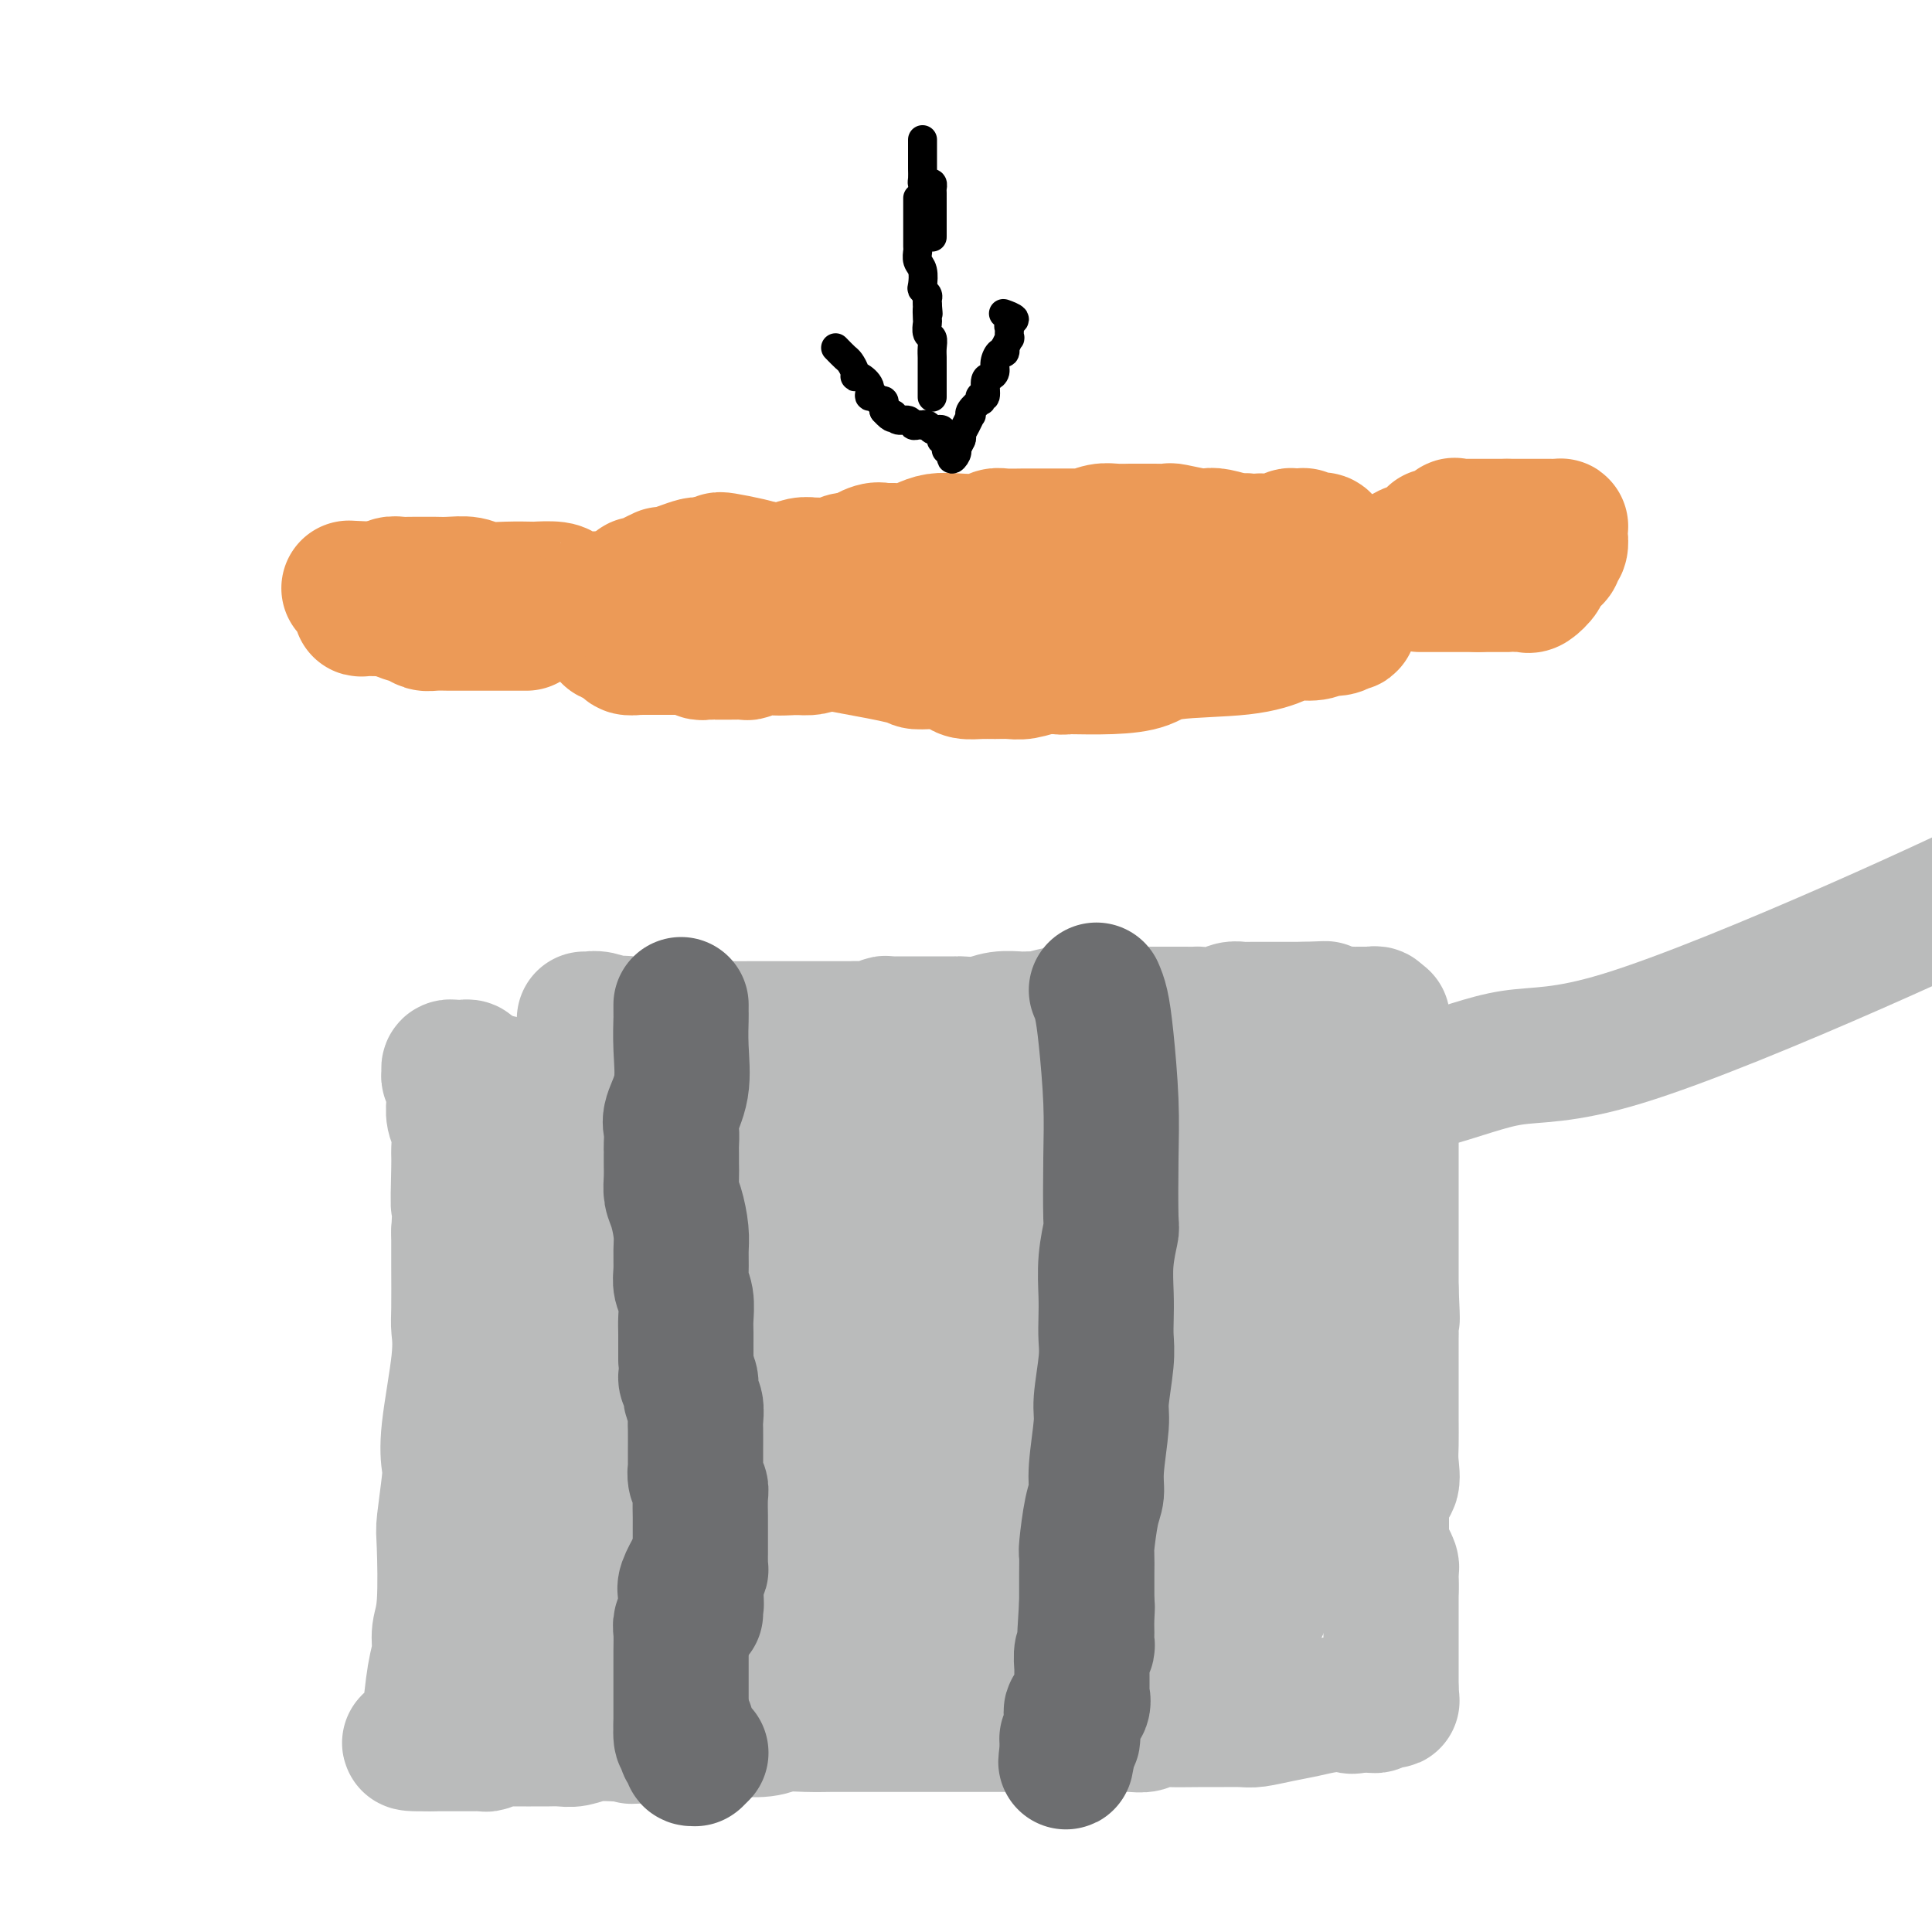 <svg viewBox='0 0 400 400' version='1.1' xmlns='http://www.w3.org/2000/svg' xmlns:xlink='http://www.w3.org/1999/xlink'><g fill='none' stroke='#BABBBB' stroke-width='28' stroke-linecap='round' stroke-linejoin='round'><path d='M121,211c0.282,0.030 0.565,0.060 1,0c0.435,-0.060 1.023,-0.208 2,0c0.977,0.208 2.345,0.774 3,1c0.655,0.226 0.599,0.113 1,0c0.401,-0.113 1.258,-0.226 2,0c0.742,0.226 1.368,0.793 2,1c0.632,0.207 1.269,0.056 2,0c0.731,-0.056 1.556,-0.015 2,0c0.444,0.015 0.505,0.004 1,0c0.495,-0.004 1.423,-0.001 2,0c0.577,0.001 0.804,0.000 2,0c1.196,-0.000 3.360,-0.000 4,0c0.640,0.000 -0.246,0.000 0,0c0.246,-0.000 1.623,-0.000 3,0'/><path d='M148,213c4.551,0.309 2.428,0.083 2,0c-0.428,-0.083 0.839,-0.022 2,0c1.161,0.022 2.215,0.006 3,0c0.785,-0.006 1.302,-0.002 2,0c0.698,0.002 1.576,0.000 2,0c0.424,-0.000 0.392,-0.000 1,0c0.608,0.000 1.855,0.000 3,0c1.145,-0.000 2.187,-0.000 3,0c0.813,0.000 1.396,-0.000 2,0c0.604,0.000 1.230,0.000 2,0c0.770,-0.000 1.686,-0.000 2,0c0.314,0.000 0.027,0.001 0,0c-0.027,-0.001 0.206,-0.004 1,0c0.794,0.004 2.149,0.015 3,0c0.851,-0.015 1.199,-0.057 2,0c0.801,0.057 2.054,0.211 3,0c0.946,-0.211 1.584,-0.789 2,-1c0.416,-0.211 0.608,-0.057 1,0c0.392,0.057 0.982,0.015 2,0c1.018,-0.015 2.462,-0.004 3,0c0.538,0.004 0.169,0.001 1,0c0.831,-0.001 2.862,0.001 4,0c1.138,-0.001 1.384,-0.004 2,0c0.616,0.004 1.601,0.015 2,0c0.399,-0.015 0.210,-0.057 1,0c0.790,0.057 2.557,0.211 4,0c1.443,-0.211 2.562,-0.789 4,-1c1.438,-0.211 3.195,-0.057 4,0c0.805,0.057 0.659,0.016 1,0c0.341,-0.016 1.171,-0.008 2,0'/><path d='M214,211c10.787,-0.249 4.756,0.130 3,0c-1.756,-0.130 0.763,-0.767 2,-1c1.237,-0.233 1.190,-0.062 2,0c0.810,0.062 2.475,0.017 4,0c1.525,-0.017 2.909,-0.004 4,0c1.091,0.004 1.890,0.001 3,0c1.110,-0.001 2.532,-0.000 4,0c1.468,0.000 2.981,0.000 4,0c1.019,-0.000 1.545,-0.000 2,0c0.455,0.000 0.838,0.000 1,0c0.162,-0.000 0.103,-0.000 0,0c-0.103,0.000 -0.250,0.001 0,0c0.250,-0.001 0.896,-0.004 2,0c1.104,0.004 2.667,0.015 3,0c0.333,-0.015 -0.563,-0.057 0,0c0.563,0.057 2.584,0.211 4,0c1.416,-0.211 2.226,-0.789 3,-1c0.774,-0.211 1.513,-0.057 2,0c0.487,0.057 0.721,0.015 1,0c0.279,-0.015 0.604,-0.004 1,0c0.396,0.004 0.865,0.001 1,0c0.135,-0.001 -0.062,-0.000 0,0c0.062,0.000 0.384,0.000 1,0c0.616,-0.000 1.527,-0.000 2,0c0.473,0.000 0.508,0.000 1,0c0.492,-0.000 1.441,-0.000 2,0c0.559,0.000 0.727,0.000 1,0c0.273,-0.000 0.650,-0.000 1,0c0.350,0.000 0.671,0.000 1,0c0.329,-0.000 0.664,-0.000 1,0'/><path d='M270,209c8.635,-0.308 2.223,-0.079 0,0c-2.223,0.079 -0.257,0.007 1,0c1.257,-0.007 1.804,0.051 2,0c0.196,-0.051 0.040,-0.210 1,0c0.960,0.210 3.036,0.788 4,1c0.964,0.212 0.818,0.057 1,0c0.182,-0.057 0.694,-0.015 1,0c0.306,0.015 0.408,0.004 1,0c0.592,-0.004 1.674,-0.001 2,0c0.326,0.001 -0.105,-0.001 0,0c0.105,0.001 0.746,0.004 1,0c0.254,-0.004 0.121,-0.015 0,0c-0.121,0.015 -0.228,0.056 0,0c0.228,-0.056 0.792,-0.207 1,0c0.208,0.207 0.059,0.774 0,1c-0.059,0.226 -0.030,0.113 0,0'/><path d='M285,211c2.337,0.200 0.679,-0.298 0,0c-0.679,0.298 -0.378,1.394 0,2c0.378,0.606 0.834,0.722 1,1c0.166,0.278 0.044,0.717 0,1c-0.044,0.283 -0.008,0.410 0,1c0.008,0.590 -0.012,1.645 0,2c0.012,0.355 0.055,0.011 0,0c-0.055,-0.011 -0.207,0.311 0,1c0.207,0.689 0.773,1.746 1,2c0.227,0.254 0.113,-0.296 0,0c-0.113,0.296 -0.227,1.436 0,2c0.227,0.564 0.793,0.550 1,1c0.207,0.450 0.056,1.364 0,2c-0.056,0.636 -0.015,0.994 0,2c0.015,1.006 0.004,2.659 0,4c-0.004,1.341 -0.001,2.370 0,3c0.001,0.630 0.000,0.860 0,2c-0.000,1.140 -0.000,3.188 0,5c0.000,1.812 0.000,3.386 0,4c-0.000,0.614 -0.000,0.266 0,1c0.000,0.734 0.000,2.548 0,4c-0.000,1.452 -0.000,2.540 0,3c0.000,0.460 0.000,0.293 0,1c-0.000,0.707 -0.000,2.290 0,3c0.000,0.710 0.000,0.547 0,1c-0.000,0.453 -0.000,1.524 0,2c0.000,0.476 0.000,0.359 0,1c-0.000,0.641 -0.000,2.040 0,3c0.000,0.960 0.000,1.480 0,2'/><path d='M288,267c0.464,9.627 0.124,5.694 0,5c-0.124,-0.694 -0.033,1.850 0,3c0.033,1.150 0.009,0.908 0,2c-0.009,1.092 -0.002,3.520 0,5c0.002,1.480 0.000,2.012 0,3c-0.000,0.988 0.002,2.433 0,4c-0.002,1.567 -0.008,3.255 0,5c0.008,1.745 0.030,3.546 0,5c-0.030,1.454 -0.113,2.561 0,4c0.113,1.439 0.423,3.210 0,4c-0.423,0.790 -1.577,0.598 -2,1c-0.423,0.402 -0.113,1.398 0,2c0.113,0.602 0.030,0.810 0,1c-0.030,0.190 -0.008,0.361 0,1c0.008,0.639 0.002,1.747 0,2c-0.002,0.253 -0.001,-0.350 0,0c0.001,0.350 0.000,1.652 0,2c-0.000,0.348 -0.001,-0.258 0,0c0.001,0.258 0.004,1.380 0,2c-0.004,0.620 -0.016,0.739 0,1c0.016,0.261 0.061,0.665 0,1c-0.061,0.335 -0.226,0.602 0,1c0.226,0.398 0.845,0.928 1,1c0.155,0.072 -0.155,-0.312 0,0c0.155,0.312 0.774,1.322 1,2c0.226,0.678 0.061,1.024 0,1c-0.061,-0.024 -0.016,-0.419 0,0c0.016,0.419 0.004,1.651 0,2c-0.004,0.349 -0.001,-0.186 0,0c0.001,0.186 0.001,1.093 0,2'/><path d='M288,329c0.000,9.545 0.000,2.408 0,0c0.000,-2.408 0.000,-0.086 0,1c0.000,1.086 0.000,0.936 0,1c0.000,0.064 0.000,0.342 0,1c0.000,0.658 0.000,1.696 0,2c0.000,0.304 0.000,-0.125 0,0c0.000,0.125 0.000,0.803 0,1c-0.000,0.197 -0.000,-0.086 0,0c0.000,0.086 0.000,0.543 0,1c0.000,0.457 -0.000,0.915 0,1c0.000,0.085 0.000,-0.202 0,0c0.000,0.202 0.000,0.894 0,1c0.000,0.106 -0.000,-0.375 0,0c0.000,0.375 0.000,1.607 0,2c0.000,0.393 0.000,-0.053 0,0c0.000,0.053 0.000,0.605 0,1c0.000,0.395 0.000,0.632 0,1c0.000,0.368 0.000,0.867 0,1c0.000,0.133 0.000,-0.100 0,0c0.000,0.100 0.000,0.534 0,1c0.000,0.466 0.000,0.965 0,1c0.000,0.035 0.000,-0.394 0,0c0.000,0.394 0.000,1.611 0,2c0.000,0.389 0.000,-0.050 0,0c0.000,0.050 0.000,0.590 0,1c0.000,0.410 0.000,0.688 0,1c0.000,0.312 0.000,0.656 0,1'/><path d='M288,350c-0.000,3.189 -0.001,0.662 0,0c0.001,-0.662 0.002,0.541 0,1c-0.002,0.459 -0.007,0.175 0,0c0.007,-0.175 0.027,-0.239 0,0c-0.027,0.239 -0.102,0.782 0,1c0.102,0.218 0.382,0.111 0,0c-0.382,-0.111 -1.427,-0.226 -2,0c-0.573,0.226 -0.674,0.793 -1,1c-0.326,0.207 -0.877,0.056 -1,0c-0.123,-0.056 0.184,-0.015 0,0c-0.184,0.015 -0.857,0.004 -1,0c-0.143,-0.004 0.245,-0.001 0,0c-0.245,0.001 -1.122,0.001 -2,0'/><path d='M281,353c-1.358,0.477 -1.253,0.170 -2,0c-0.747,-0.170 -2.347,-0.203 -4,0c-1.653,0.203 -3.359,0.643 -5,1c-1.641,0.357 -3.216,0.631 -5,1c-1.784,0.369 -3.776,0.831 -5,1c-1.224,0.169 -1.679,0.044 -3,0c-1.321,-0.044 -3.508,-0.008 -5,0c-1.492,0.008 -2.288,-0.012 -4,0c-1.712,0.012 -4.341,0.056 -6,0c-1.659,-0.056 -2.349,-0.211 -3,0c-0.651,0.211 -1.263,0.789 -2,1c-0.737,0.211 -1.597,0.057 -3,0c-1.403,-0.057 -3.347,-0.015 -5,0c-1.653,0.015 -3.015,0.004 -4,0c-0.985,-0.004 -1.595,-0.001 -4,0c-2.405,0.001 -6.606,0.000 -9,0c-2.394,-0.000 -2.981,-0.000 -4,0c-1.019,0.000 -2.468,0.000 -5,0c-2.532,-0.000 -6.145,0.000 -9,0c-2.855,-0.000 -4.951,-0.000 -6,0c-1.049,0.000 -1.052,0.000 -3,0c-1.948,-0.000 -5.841,-0.001 -8,0c-2.159,0.001 -2.584,0.004 -3,0c-0.416,-0.004 -0.821,-0.015 -2,0c-1.179,0.015 -3.130,0.057 -5,0c-1.870,-0.057 -3.658,-0.212 -5,0c-1.342,0.212 -2.238,0.792 -4,1c-1.762,0.208 -4.390,0.046 -6,0c-1.610,-0.046 -2.203,0.026 -3,0c-0.797,-0.026 -1.799,-0.150 -3,0c-1.201,0.150 -2.600,0.575 -4,1'/><path d='M142,359c-21.638,0.928 -6.232,0.249 -1,0c5.232,-0.249 0.290,-0.068 -3,0c-3.290,0.068 -4.929,0.022 -6,0c-1.071,-0.022 -1.574,-0.020 -2,0c-0.426,0.020 -0.774,0.058 -2,0c-1.226,-0.058 -3.331,-0.212 -5,0c-1.669,0.212 -2.903,0.789 -4,1c-1.097,0.211 -2.056,0.057 -3,0c-0.944,-0.057 -1.873,-0.015 -3,0c-1.127,0.015 -2.451,0.003 -3,0c-0.549,-0.003 -0.322,0.003 -1,0c-0.678,-0.003 -2.262,-0.015 -3,0c-0.738,0.015 -0.631,0.057 -1,0c-0.369,-0.057 -1.213,-0.211 -2,0c-0.787,0.211 -1.517,0.789 -2,1c-0.483,0.211 -0.720,0.057 -1,0c-0.280,-0.057 -0.603,-0.015 -1,0c-0.397,0.015 -0.869,0.004 -1,0c-0.131,-0.004 0.080,-0.001 0,0c-0.080,0.001 -0.450,0.000 -1,0c-0.550,-0.000 -1.278,-0.000 -2,0c-0.722,0.000 -1.436,0.000 -2,0c-0.564,-0.000 -0.976,-0.000 -1,0c-0.024,0.000 0.340,0.000 0,0c-0.340,-0.000 -1.383,-0.000 -2,0c-0.617,0.000 -0.809,0.000 -1,0'/><path d='M89,361c-8.198,0.127 -2.194,-0.556 0,-1c2.194,-0.444 0.578,-0.649 0,-1c-0.578,-0.351 -0.117,-0.849 0,-1c0.117,-0.151 -0.108,0.043 0,-2c0.108,-2.043 0.551,-6.323 1,-9c0.449,-2.677 0.904,-3.751 1,-5c0.096,-1.249 -0.167,-2.673 0,-4c0.167,-1.327 0.763,-2.555 1,-6c0.237,-3.445 0.114,-9.105 0,-12c-0.114,-2.895 -0.219,-3.025 0,-5c0.219,-1.975 0.763,-5.796 1,-8c0.237,-2.204 0.169,-2.790 0,-4c-0.169,-1.210 -0.438,-3.042 0,-7c0.438,-3.958 1.581,-10.041 2,-14c0.419,-3.959 0.112,-5.793 0,-7c-0.112,-1.207 -0.030,-1.786 0,-4c0.030,-2.214 0.009,-6.061 0,-9c-0.009,-2.939 -0.004,-4.969 0,-7'/><path d='M95,255c0.927,-17.383 0.245,-7.840 0,-6c-0.245,1.840 -0.051,-4.025 0,-7c0.051,-2.975 -0.039,-3.062 0,-4c0.039,-0.938 0.208,-2.727 0,-4c-0.208,-1.273 -0.792,-2.029 -1,-3c-0.208,-0.971 -0.042,-2.158 0,-3c0.042,-0.842 -0.042,-1.340 0,-2c0.042,-0.660 0.210,-1.483 0,-2c-0.210,-0.517 -0.799,-0.727 -1,-1c-0.201,-0.273 -0.012,-0.609 0,-1c0.012,-0.391 -0.151,-0.838 0,-1c0.151,-0.162 0.615,-0.041 1,0c0.385,0.041 0.691,0.001 1,0c0.309,-0.001 0.621,0.038 1,0c0.379,-0.038 0.825,-0.151 1,0c0.175,0.151 0.078,0.566 0,1c-0.078,0.434 -0.136,0.886 0,1c0.136,0.114 0.468,-0.110 1,0c0.532,0.110 1.266,0.555 2,1'/><path d='M100,224c1.650,0.405 2.275,-0.084 3,0c0.725,0.084 1.551,0.740 3,1c1.449,0.260 3.523,0.122 4,0c0.477,-0.122 -0.642,-0.229 0,0c0.642,0.229 3.047,0.792 4,1c0.953,0.208 0.456,0.059 1,0c0.544,-0.059 2.129,-0.030 4,0c1.871,0.030 4.029,0.061 5,0c0.971,-0.061 0.755,-0.212 2,0c1.245,0.212 3.949,0.789 5,1c1.051,0.211 0.448,0.057 1,0c0.552,-0.057 2.260,-0.015 4,0c1.740,0.015 3.510,0.004 5,0c1.490,-0.004 2.698,-0.001 4,0c1.302,0.001 2.699,0.000 5,0c2.301,-0.000 5.505,0.000 7,0c1.495,-0.000 1.280,-0.001 2,0c0.720,0.001 2.373,0.003 4,0c1.627,-0.003 3.227,-0.011 5,0c1.773,0.011 3.719,0.041 6,0c2.281,-0.041 4.897,-0.154 7,0c2.103,0.154 3.693,0.576 6,1c2.307,0.424 5.330,0.849 8,1c2.670,0.151 4.985,0.026 8,0c3.015,-0.026 6.729,0.045 9,0c2.271,-0.045 3.100,-0.208 5,0c1.900,0.208 4.871,0.785 7,1c2.129,0.215 3.416,0.068 5,0c1.584,-0.068 3.465,-0.057 5,0c1.535,0.057 2.724,0.159 4,0c1.276,-0.159 2.638,-0.580 4,-1'/><path d='M242,229c22.488,0.547 7.709,-0.586 3,-1c-4.709,-0.414 0.654,-0.111 3,0c2.346,0.111 1.676,0.029 3,0c1.324,-0.029 4.642,-0.003 6,0c1.358,0.003 0.756,-0.015 1,0c0.244,0.015 1.333,0.064 2,0c0.667,-0.064 0.914,-0.240 1,0c0.086,0.240 0.013,0.895 0,1c-0.013,0.105 0.033,-0.340 0,0c-0.033,0.340 -0.145,1.464 0,2c0.145,0.536 0.546,0.482 1,1c0.454,0.518 0.959,1.607 1,2c0.041,0.393 -0.382,0.091 0,1c0.382,0.909 1.570,3.030 2,4c0.430,0.970 0.101,0.788 0,2c-0.101,1.212 0.026,3.818 0,5c-0.026,1.182 -0.204,0.940 0,2c0.204,1.060 0.791,3.421 1,5c0.209,1.579 0.042,2.375 0,4c-0.042,1.625 0.042,4.080 0,6c-0.042,1.920 -0.210,3.304 0,5c0.210,1.696 0.799,3.704 1,6c0.201,2.296 0.016,4.879 0,7c-0.016,2.121 0.137,3.781 0,5c-0.137,1.219 -0.564,1.998 -1,4c-0.436,2.002 -0.880,5.227 -1,7c-0.120,1.773 0.083,2.093 0,3c-0.083,0.907 -0.452,2.402 -1,4c-0.548,1.598 -1.274,3.299 -2,5'/><path d='M262,309c-0.713,4.267 0.005,3.434 0,3c-0.005,-0.434 -0.733,-0.468 -1,0c-0.267,0.468 -0.071,1.439 0,2c0.071,0.561 0.019,0.713 0,1c-0.019,0.287 -0.005,0.709 0,1c0.005,0.291 0.001,0.450 0,1c-0.001,0.550 -0.000,1.492 0,2c0.000,0.508 0.000,0.583 0,1c-0.000,0.417 -0.000,1.178 0,2c0.000,0.822 0.000,1.707 0,2c-0.000,0.293 -0.000,-0.004 0,0c0.000,0.004 0.000,0.311 0,1c-0.000,0.689 -0.000,1.760 0,2c0.000,0.240 0.000,-0.352 0,0c-0.000,0.352 -0.000,1.648 0,2c0.000,0.352 0.001,-0.242 0,0c-0.001,0.242 -0.004,1.319 0,2c0.004,0.681 0.016,0.967 0,1c-0.016,0.033 -0.059,-0.187 0,0c0.059,0.187 0.219,0.781 0,1c-0.219,0.219 -0.815,0.061 -1,0c-0.185,-0.061 0.043,-0.027 0,0c-0.043,0.027 -0.358,0.046 -1,0c-0.642,-0.046 -1.612,-0.156 -2,0c-0.388,0.156 -0.194,0.578 0,1'/><path d='M257,334c-0.690,0.265 -0.416,-0.073 -2,0c-1.584,0.073 -5.026,0.558 -8,1c-2.974,0.442 -5.479,0.840 -8,1c-2.521,0.160 -5.056,0.081 -9,0c-3.944,-0.081 -9.296,-0.165 -13,0c-3.704,0.165 -5.760,0.580 -8,1c-2.240,0.420 -4.664,0.845 -7,1c-2.336,0.155 -4.586,0.041 -6,0c-1.414,-0.041 -1.993,-0.010 -3,0c-1.007,0.010 -2.441,-0.001 -5,0c-2.559,0.001 -6.244,0.014 -9,0c-2.756,-0.014 -4.582,-0.056 -6,0c-1.418,0.056 -2.428,0.211 -5,0c-2.572,-0.211 -6.705,-0.789 -9,-1c-2.295,-0.211 -2.752,-0.057 -3,0c-0.248,0.057 -0.289,0.015 -2,0c-1.711,-0.015 -5.094,-0.004 -7,0c-1.906,0.004 -2.336,0.001 -3,0c-0.664,-0.001 -1.561,0.000 -3,0c-1.439,-0.000 -3.420,-0.001 -5,0c-1.580,0.001 -2.757,0.004 -4,0c-1.243,-0.004 -2.550,-0.015 -5,0c-2.450,0.015 -6.044,0.057 -8,0c-1.956,-0.057 -2.276,-0.214 -3,0c-0.724,0.214 -1.854,0.800 -3,1c-1.146,0.200 -2.309,0.015 -3,0c-0.691,-0.015 -0.912,0.138 -1,0c-0.088,-0.138 -0.044,-0.569 0,-1'/><path d='M109,337c-14.387,-0.627 -3.855,-1.695 0,-2c3.855,-0.305 1.032,0.153 0,0c-1.032,-0.153 -0.273,-0.917 0,-1c0.273,-0.083 0.059,0.515 0,0c-0.059,-0.515 0.036,-2.144 0,-3c-0.036,-0.856 -0.202,-0.939 0,-2c0.202,-1.061 0.772,-3.099 1,-4c0.228,-0.901 0.112,-0.664 0,-3c-0.112,-2.336 -0.222,-7.246 0,-11c0.222,-3.754 0.777,-6.352 1,-9c0.223,-2.648 0.116,-5.344 0,-8c-0.116,-2.656 -0.241,-5.270 0,-8c0.241,-2.730 0.849,-5.576 1,-8c0.151,-2.424 -0.156,-4.425 0,-7c0.156,-2.575 0.774,-5.723 1,-8c0.226,-2.277 0.061,-3.684 0,-4c-0.061,-0.316 -0.016,0.459 0,0c0.016,-0.459 0.004,-2.152 0,-3c-0.004,-0.848 -0.001,-0.852 0,-1c0.001,-0.148 0.001,-0.439 0,-2c-0.001,-1.561 -0.001,-4.390 0,-6c0.001,-1.610 0.005,-2.000 0,-3c-0.005,-1.000 -0.018,-2.608 0,-4c0.018,-1.392 0.067,-2.566 0,-3c-0.067,-0.434 -0.250,-0.127 0,0c0.250,0.127 0.933,0.075 1,0c0.067,-0.075 -0.482,-0.174 0,0c0.482,0.174 1.995,0.621 3,1c1.005,0.379 1.503,0.689 2,1'/><path d='M119,239c3.624,0.115 9.682,-0.596 15,-2c5.318,-1.404 9.894,-3.501 14,-5c4.106,-1.499 7.741,-2.402 11,-3c3.259,-0.598 6.141,-0.892 9,-1c2.859,-0.108 5.693,-0.030 7,0c1.307,0.030 1.086,0.012 2,0c0.914,-0.012 2.961,-0.017 4,0c1.039,0.017 1.069,0.057 2,0c0.931,-0.057 2.764,-0.211 4,0c1.236,0.211 1.874,0.789 4,1c2.126,0.211 5.740,0.056 8,0c2.260,-0.056 3.166,-0.014 5,0c1.834,0.014 4.595,-0.000 7,0c2.405,0.000 4.453,0.014 7,0c2.547,-0.014 5.593,-0.057 7,0c1.407,0.057 1.174,0.216 2,0c0.826,-0.216 2.712,-0.805 4,-1c1.288,-0.195 1.978,0.004 3,0c1.022,-0.004 2.377,-0.210 4,0c1.623,0.210 3.514,0.835 5,1c1.486,0.165 2.568,-0.128 4,0c1.432,0.128 3.214,0.679 5,1c1.786,0.321 3.575,0.411 5,1c1.425,0.589 2.487,1.678 3,2c0.513,0.322 0.477,-0.121 1,0c0.523,0.121 1.604,0.806 2,1c0.396,0.194 0.106,-0.103 0,0c-0.106,0.103 -0.029,0.605 0,1c0.029,0.395 0.008,0.684 0,1c-0.008,0.316 -0.004,0.658 0,1'/><path d='M263,237c1.065,1.688 0.726,2.908 0,4c-0.726,1.092 -1.839,2.058 -2,3c-0.161,0.942 0.629,1.862 0,4c-0.629,2.138 -2.679,5.495 -4,8c-1.321,2.505 -1.913,4.159 -3,7c-1.087,2.841 -2.667,6.870 -4,10c-1.333,3.130 -2.417,5.361 -3,8c-0.583,2.639 -0.664,5.687 -1,7c-0.336,1.313 -0.928,0.890 -1,3c-0.072,2.110 0.374,6.754 0,9c-0.374,2.246 -1.568,2.093 -2,3c-0.432,0.907 -0.101,2.873 0,4c0.101,1.127 -0.029,1.414 0,2c0.029,0.586 0.215,1.471 0,2c-0.215,0.529 -0.832,0.702 -1,1c-0.168,0.298 0.113,0.721 0,1c-0.113,0.279 -0.621,0.414 -1,1c-0.379,0.586 -0.628,1.622 -1,2c-0.372,0.378 -0.866,0.097 -1,0c-0.134,-0.097 0.093,-0.012 0,0c-0.093,0.012 -0.505,-0.050 -1,0c-0.495,0.050 -1.074,0.213 -1,0c0.074,-0.213 0.801,-0.803 -3,0c-3.801,0.803 -12.131,3.000 -17,4c-4.869,1.000 -6.276,0.804 -9,1c-2.724,0.196 -6.766,0.785 -9,1c-2.234,0.215 -2.661,0.058 -5,0c-2.339,-0.058 -6.591,-0.016 -9,0c-2.409,0.016 -2.974,0.004 -4,0c-1.026,-0.004 -2.513,-0.002 -4,0'/><path d='M177,322c-10.350,0.457 -5.226,-1.402 -4,-2c1.226,-0.598 -1.446,0.064 -3,0c-1.554,-0.064 -1.991,-0.854 -3,-1c-1.009,-0.146 -2.592,0.353 -4,0c-1.408,-0.353 -2.642,-1.559 -4,-2c-1.358,-0.441 -2.838,-0.118 -4,0c-1.162,0.118 -2.004,0.032 -3,0c-0.996,-0.032 -2.146,-0.008 -4,0c-1.854,0.008 -4.413,0.002 -6,0c-1.587,-0.002 -2.202,0.000 -3,0c-0.798,-0.000 -1.780,-0.004 -3,0c-1.220,0.004 -2.680,0.015 -4,0c-1.320,-0.015 -2.501,-0.055 -3,0c-0.499,0.055 -0.315,0.207 -1,0c-0.685,-0.207 -2.239,-0.773 -3,-1c-0.761,-0.227 -0.727,-0.116 -1,0c-0.273,0.116 -0.851,0.237 -1,0c-0.149,-0.237 0.132,-0.831 0,-1c-0.132,-0.169 -0.676,0.085 -1,0c-0.324,-0.085 -0.426,-0.511 -1,-1c-0.574,-0.489 -1.618,-1.040 -2,-2c-0.382,-0.960 -0.101,-2.329 0,-3c0.101,-0.671 0.022,-0.642 0,-3c-0.022,-2.358 0.013,-7.101 0,-10c-0.013,-2.899 -0.074,-3.953 0,-5c0.074,-1.047 0.282,-2.087 1,-5c0.718,-2.913 1.947,-7.701 3,-12c1.053,-4.299 1.932,-8.111 3,-11c1.068,-2.889 2.326,-4.855 4,-7c1.674,-2.145 3.764,-4.470 5,-6c1.236,-1.530 1.618,-2.265 2,-3'/><path d='M137,247c2.423,-3.300 2.982,-3.549 4,-5c1.018,-1.451 2.496,-4.103 3,-5c0.504,-0.897 0.033,-0.041 0,0c-0.033,0.041 0.370,-0.735 1,-1c0.630,-0.265 1.485,-0.020 1,0c-0.485,0.020 -2.311,-0.186 0,0c2.311,0.186 8.761,0.764 13,1c4.239,0.236 6.269,0.131 10,0c3.731,-0.131 9.164,-0.287 14,0c4.836,0.287 9.077,1.016 14,1c4.923,-0.016 10.530,-0.778 15,-1c4.470,-0.222 7.804,0.095 10,0c2.196,-0.095 3.253,-0.601 6,-1c2.747,-0.399 7.184,-0.691 10,-1c2.816,-0.309 4.011,-0.635 5,-1c0.989,-0.365 1.772,-0.769 3,-1c1.228,-0.231 2.903,-0.287 4,0c1.097,0.287 1.618,0.918 2,1c0.382,0.082 0.624,-0.385 1,0c0.376,0.385 0.885,1.623 1,2c0.115,0.377 -0.165,-0.107 0,0c0.165,0.107 0.776,0.807 1,1c0.224,0.193 0.060,-0.119 0,0c-0.060,0.119 -0.016,0.671 0,1c0.016,0.329 0.004,0.435 0,1c-0.004,0.565 -0.001,1.590 0,2c0.001,0.410 0.001,0.205 0,0'/><path d='M255,241c0.413,1.665 -1.054,1.827 -2,3c-0.946,1.173 -1.370,3.356 -2,5c-0.630,1.644 -1.466,2.749 -3,5c-1.534,2.251 -3.765,5.646 -5,9c-1.235,3.354 -1.474,6.665 -2,9c-0.526,2.335 -1.340,3.693 -2,5c-0.660,1.307 -1.165,2.564 -2,5c-0.835,2.436 -1.999,6.053 -3,8c-1.001,1.947 -1.841,2.224 -2,3c-0.159,0.776 0.361,2.049 0,3c-0.361,0.951 -1.603,1.579 -2,2c-0.397,0.421 0.052,0.635 0,1c-0.052,0.365 -0.605,0.882 -1,1c-0.395,0.118 -0.630,-0.164 -1,0c-0.370,0.164 -0.873,0.774 -1,1c-0.127,0.226 0.121,0.068 0,0c-0.121,-0.068 -0.612,-0.048 -1,0c-0.388,0.048 -0.672,0.122 -1,0c-0.328,-0.122 -0.700,-0.439 -1,0c-0.300,0.439 -0.530,1.634 -2,2c-1.470,0.366 -4.181,-0.098 -7,0c-2.819,0.098 -5.746,0.758 -10,1c-4.254,0.242 -9.833,0.066 -13,0c-3.167,-0.066 -3.921,-0.022 -8,0c-4.079,0.022 -11.484,0.021 -16,0c-4.516,-0.021 -6.144,-0.061 -9,0c-2.856,0.061 -6.939,0.224 -10,0c-3.061,-0.224 -5.099,-0.833 -7,-1c-1.901,-0.167 -3.666,0.109 -5,0c-1.334,-0.109 -2.238,-0.603 -3,-1c-0.762,-0.397 -1.381,-0.699 -2,-1'/><path d='M132,301c-3.082,-0.871 -2.287,-1.549 -2,-2c0.287,-0.451 0.064,-0.677 0,-1c-0.064,-0.323 0.029,-0.744 0,-1c-0.029,-0.256 -0.182,-0.346 1,-1c1.182,-0.654 3.697,-1.871 5,-3c1.303,-1.129 1.393,-2.169 2,-3c0.607,-0.831 1.732,-1.454 3,-3c1.268,-1.546 2.680,-4.016 4,-6c1.320,-1.984 2.548,-3.482 4,-5c1.452,-1.518 3.128,-3.054 5,-6c1.872,-2.946 3.938,-7.300 6,-10c2.062,-2.700 4.119,-3.747 6,-5c1.881,-1.253 3.586,-2.714 6,-4c2.414,-1.286 5.536,-2.397 7,-3c1.464,-0.603 1.270,-0.697 2,-1c0.730,-0.303 2.385,-0.813 4,-1c1.615,-0.187 3.189,-0.051 4,0c0.811,0.051 0.857,0.015 1,0c0.143,-0.015 0.382,-0.010 1,0c0.618,0.010 1.613,0.023 3,0c1.387,-0.023 3.165,-0.084 5,0c1.835,0.084 3.728,0.312 6,1c2.272,0.688 4.924,1.837 7,3c2.076,1.163 3.575,2.341 5,3c1.425,0.659 2.774,0.798 4,2c1.226,1.202 2.329,3.467 3,5c0.671,1.533 0.912,2.336 1,3c0.088,0.664 0.025,1.190 0,2c-0.025,0.810 -0.013,1.905 0,3'/><path d='M225,268c0.846,2.633 0.959,2.717 1,3c0.041,0.283 0.008,0.766 0,1c-0.008,0.234 0.010,0.220 0,1c-0.010,0.780 -0.047,2.354 0,3c0.047,0.646 0.180,0.365 0,1c-0.180,0.635 -0.673,2.187 -1,3c-0.327,0.813 -0.489,0.887 -1,1c-0.511,0.113 -1.369,0.264 -3,1c-1.631,0.736 -4.033,2.056 -9,4c-4.967,1.944 -12.499,4.512 -18,6c-5.501,1.488 -8.970,1.894 -15,2c-6.030,0.106 -14.620,-0.090 -19,0c-4.380,0.090 -4.551,0.465 -6,0c-1.449,-0.465 -4.176,-1.771 -6,-3c-1.824,-1.229 -2.745,-2.383 -3,-3c-0.255,-0.617 0.156,-0.698 0,-1c-0.156,-0.302 -0.880,-0.824 0,-1c0.880,-0.176 3.362,-0.005 5,-1c1.638,-0.995 2.432,-3.156 4,-4c1.568,-0.844 3.910,-0.370 6,-1c2.090,-0.630 3.928,-2.365 7,-4c3.072,-1.635 7.380,-3.170 10,-4c2.620,-0.830 3.554,-0.954 6,-1c2.446,-0.046 6.403,-0.012 9,0c2.597,0.012 3.833,0.002 5,0c1.167,-0.002 2.264,0.003 3,0c0.736,-0.003 1.112,-0.015 2,0c0.888,0.015 2.290,0.055 3,0c0.710,-0.055 0.730,-0.207 1,0c0.270,0.207 0.792,0.773 1,1c0.208,0.227 0.104,0.113 0,0'/><path d='M207,272c4.649,-0.110 1.272,-0.385 0,0c-1.272,0.385 -0.437,1.431 0,2c0.437,0.569 0.478,0.659 0,1c-0.478,0.341 -1.474,0.931 -3,1c-1.526,0.069 -3.581,-0.382 -7,0c-3.419,0.382 -8.202,1.598 -10,2c-1.798,0.402 -0.612,-0.008 -2,0c-1.388,0.008 -5.349,0.435 -7,0c-1.651,-0.435 -0.991,-1.732 -1,-2c-0.009,-0.268 -0.688,0.494 -1,0c-0.312,-0.494 -0.256,-2.245 0,-3c0.256,-0.755 0.711,-0.513 1,-1c0.289,-0.487 0.413,-1.704 1,-2c0.587,-0.296 1.636,0.327 2,0c0.364,-0.327 0.041,-1.604 1,-2c0.959,-0.396 3.199,0.090 4,0c0.801,-0.090 0.163,-0.756 1,-1c0.837,-0.244 3.148,-0.066 4,0c0.852,0.066 0.243,0.019 0,0c-0.243,-0.019 -0.122,-0.009 0,0'/><path d='M172,257c-2.013,0.494 -4.027,0.989 0,0c4.027,-0.989 14.093,-3.460 22,-5c7.907,-1.540 13.655,-2.149 20,-3c6.345,-0.851 13.287,-1.945 18,-3c4.713,-1.055 7.196,-2.073 11,-4c3.804,-1.927 8.928,-4.765 12,-6c3.072,-1.235 4.091,-0.867 5,-1c0.909,-0.133 1.709,-0.768 2,-1c0.291,-0.232 0.072,-0.060 0,0c-0.072,0.060 0.003,0.008 0,0c-0.003,-0.008 -0.083,0.029 0,0c0.083,-0.029 0.330,-0.123 0,0c-0.330,0.123 -1.237,0.464 0,0c1.237,-0.464 4.619,-1.732 8,-3'/><path d='M270,231c6.323,-2.839 3.131,-2.436 6,-3c2.869,-0.564 11.799,-2.096 19,-4c7.201,-1.904 12.672,-4.180 18,-5c5.328,-0.820 10.511,-0.182 23,-4c12.489,-3.818 32.282,-12.091 48,-19c15.718,-6.909 27.359,-12.455 39,-18'/></g>
<g fill='none' stroke='#6D6E70' stroke-width='28' stroke-linecap='round' stroke-linejoin='round'><path d='M141,208c-0.004,0.861 -0.009,1.722 0,2c0.009,0.278 0.031,-0.026 0,1c-0.031,1.026 -0.113,3.382 0,6c0.113,2.618 0.423,5.500 0,8c-0.423,2.500 -1.577,4.620 -2,6c-0.423,1.380 -0.113,2.021 0,3c0.113,0.979 0.031,2.295 0,3c-0.031,0.705 -0.009,0.797 0,1c0.009,0.203 0.005,0.517 0,1c-0.005,0.483 -0.012,1.136 0,2c0.012,0.864 0.042,1.938 0,3c-0.042,1.062 -0.154,2.111 0,3c0.154,0.889 0.576,1.617 1,3c0.424,1.383 0.849,3.422 1,5c0.151,1.578 0.026,2.695 0,4c-0.026,1.305 0.046,2.798 0,4c-0.046,1.202 -0.208,2.112 0,3c0.208,0.888 0.788,1.755 1,3c0.212,1.245 0.057,2.870 0,4c-0.057,1.130 -0.015,1.766 0,3c0.015,1.234 0.004,3.067 0,4c-0.004,0.933 -0.002,0.967 0,1'/><path d='M142,281c0.399,6.148 -0.103,4.519 0,4c0.103,-0.519 0.812,0.071 1,1c0.188,0.929 -0.146,2.197 0,3c0.146,0.803 0.771,1.142 1,2c0.229,0.858 0.061,2.236 0,3c-0.061,0.764 -0.017,0.913 0,2c0.017,1.087 0.005,3.113 0,4c-0.005,0.887 -0.002,0.636 0,1c0.002,0.364 0.004,1.344 0,2c-0.004,0.656 -0.015,0.989 0,1c0.015,0.011 0.057,-0.298 0,0c-0.057,0.298 -0.211,1.203 0,2c0.211,0.797 0.789,1.485 1,2c0.211,0.515 0.057,0.858 0,2c-0.057,1.142 -0.015,3.083 0,4c0.015,0.917 0.004,0.810 0,1c-0.004,0.190 -0.001,0.677 0,1c0.001,0.323 0.000,0.482 0,1c-0.000,0.518 -0.000,1.397 0,2c0.000,0.603 0.000,0.932 0,1c-0.000,0.068 0.000,-0.124 0,0c-0.000,0.124 -0.000,0.563 0,1c0.000,0.437 0.001,0.872 0,1c-0.001,0.128 -0.004,-0.050 0,0c0.004,0.050 0.015,0.328 0,1c-0.015,0.672 -0.056,1.737 0,2c0.056,0.263 0.207,-0.275 0,0c-0.207,0.275 -0.774,1.364 -1,2c-0.226,0.636 -0.113,0.818 0,1'/><path d='M144,328c0.309,7.526 0.083,2.843 0,1c-0.083,-1.843 -0.022,-0.844 0,0c0.022,0.844 0.006,1.533 0,2c-0.006,0.467 -0.002,0.714 0,1c0.002,0.286 0.000,0.613 0,1c-0.000,0.387 -0.000,0.835 0,1c0.000,0.165 0.000,0.047 0,0c-0.000,-0.047 -0.000,-0.024 0,0'/><path d='M144,324c-0.837,1.533 -1.674,3.066 -2,4c-0.326,0.934 -0.140,1.268 0,2c0.140,0.732 0.234,1.863 0,3c-0.234,1.137 -0.795,2.281 -1,3c-0.205,0.719 -0.055,1.012 0,2c0.055,0.988 0.015,2.669 0,4c-0.015,1.331 -0.004,2.311 0,3c0.004,0.689 0.001,1.087 0,2c-0.001,0.913 -0.000,2.340 0,3c0.000,0.660 0.000,0.554 0,1c-0.000,0.446 -0.000,1.444 0,2c0.000,0.556 0.000,0.671 0,1c-0.000,0.329 -0.000,0.873 0,1c0.000,0.127 0.000,-0.163 0,0c-0.000,0.163 -0.000,0.778 0,1c0.000,0.222 0.000,0.049 0,0c-0.000,-0.049 -0.000,0.025 0,0c0.000,-0.025 0.000,-0.150 0,0c-0.000,0.150 -0.000,0.575 0,1'/><path d='M141,357c-0.238,5.323 0.668,2.129 1,1c0.332,-1.129 0.089,-0.195 0,0c-0.089,0.195 -0.025,-0.351 0,0c0.025,0.351 0.011,1.599 0,2c-0.011,0.401 -0.018,-0.047 0,0c0.018,0.047 0.061,0.587 0,1c-0.061,0.413 -0.226,0.699 0,1c0.226,0.301 0.844,0.618 1,1c0.156,0.382 -0.151,0.831 0,1c0.151,0.169 0.759,0.059 1,0c0.241,-0.059 0.116,-0.067 0,0c-0.116,0.067 -0.224,0.210 0,0c0.224,-0.210 0.778,-0.774 1,-1c0.222,-0.226 0.111,-0.113 0,0'/><path d='M227,205c0.340,0.797 0.679,1.594 1,3c0.321,1.406 0.623,3.420 1,7c0.377,3.580 0.829,8.727 1,13c0.171,4.273 0.060,7.671 0,12c-0.060,4.329 -0.069,9.589 0,12c0.069,2.411 0.214,1.975 0,3c-0.214,1.025 -0.788,3.512 -1,6c-0.212,2.488 -0.061,4.977 0,7c0.061,2.023 0.031,3.579 0,5c-0.031,1.421 -0.065,2.708 0,4c0.065,1.292 0.228,2.590 0,5c-0.228,2.410 -0.849,5.932 -1,8c-0.151,2.068 0.166,2.681 0,5c-0.166,2.319 -0.815,6.345 -1,9c-0.185,2.655 0.094,3.938 0,5c-0.094,1.062 -0.561,1.902 -1,4c-0.439,2.098 -0.850,5.454 -1,7c-0.150,1.546 -0.040,1.280 0,2c0.040,0.720 0.011,2.425 0,4c-0.011,1.575 -0.003,3.022 0,4c0.003,0.978 0.002,1.489 0,2'/><path d='M225,332c-0.773,12.345 -0.206,4.709 0,2c0.206,-2.709 0.051,-0.490 0,1c-0.051,1.490 0.000,2.253 0,3c-0.000,0.747 -0.053,1.479 0,2c0.053,0.521 0.210,0.830 0,1c-0.210,0.170 -0.788,0.202 -1,1c-0.212,0.798 -0.057,2.362 0,3c0.057,0.638 0.015,0.351 0,1c-0.015,0.649 -0.002,2.233 0,3c0.002,0.767 -0.007,0.716 0,1c0.007,0.284 0.030,0.903 0,1c-0.030,0.097 -0.113,-0.329 0,0c0.113,0.329 0.423,1.411 0,2c-0.423,0.589 -1.577,0.684 -2,1c-0.423,0.316 -0.113,0.855 0,1c0.113,0.145 0.030,-0.102 0,0c-0.030,0.102 -0.008,0.552 0,1c0.008,0.448 0.003,0.894 0,1c-0.003,0.106 -0.005,-0.129 0,0c0.005,0.129 0.015,0.623 0,1c-0.015,0.377 -0.057,0.636 0,1c0.057,0.364 0.211,0.834 0,1c-0.211,0.166 -0.789,0.030 -1,0c-0.211,-0.030 -0.057,0.047 0,0c0.057,-0.047 0.015,-0.219 0,0c-0.015,0.219 -0.004,0.828 0,1c0.004,0.172 0.001,-0.094 0,0c-0.001,0.094 -0.001,0.547 0,1'/><path d='M221,362c-0.622,4.889 -0.178,2.111 0,1c0.178,-1.111 0.089,-0.556 0,0'/></g>
<g fill='none' stroke='#EC9A57' stroke-width='28' stroke-linecap='round' stroke-linejoin='round'><path d='M149,116c-0.063,-0.091 -0.125,-0.182 1,0c1.125,0.182 3.438,0.638 5,1c1.562,0.362 2.372,0.632 3,1c0.628,0.368 1.074,0.834 2,1c0.926,0.166 2.331,0.031 3,0c0.669,-0.031 0.601,0.043 1,0c0.399,-0.043 1.266,-0.204 2,0c0.734,0.204 1.336,0.773 2,1c0.664,0.227 1.389,0.113 2,0c0.611,-0.113 1.107,-0.227 2,0c0.893,0.227 2.181,0.793 3,1c0.819,0.207 1.167,0.056 2,0c0.833,-0.056 2.151,-0.015 3,0c0.849,0.015 1.227,0.004 2,0c0.773,-0.004 1.939,-0.001 3,0c1.061,0.001 2.016,0.000 3,0c0.984,-0.000 1.995,-0.000 3,0c1.005,0.000 2.002,0.000 3,0'/><path d='M194,121c7.731,0.757 4.558,0.150 4,0c-0.558,-0.150 1.497,0.156 3,0c1.503,-0.156 2.452,-0.774 3,-1c0.548,-0.226 0.693,-0.061 2,0c1.307,0.061 3.775,0.017 5,0c1.225,-0.017 1.207,-0.008 2,0c0.793,0.008 2.396,0.016 3,0c0.604,-0.016 0.209,-0.057 1,0c0.791,0.057 2.767,0.211 5,0c2.233,-0.211 4.721,-0.789 7,-1c2.279,-0.211 4.349,-0.057 6,0c1.651,0.057 2.884,0.015 4,0c1.116,-0.015 2.114,-0.003 3,0c0.886,0.003 1.661,-0.002 2,0c0.339,0.002 0.243,0.011 1,0c0.757,-0.011 2.368,-0.041 3,0c0.632,0.041 0.285,0.155 1,0c0.715,-0.155 2.492,-0.577 4,-1c1.508,-0.423 2.747,-0.845 4,-1c1.253,-0.155 2.522,-0.041 4,0c1.478,0.041 3.167,0.011 4,0c0.833,-0.011 0.809,-0.003 1,0c0.191,0.003 0.595,0.002 1,0'/><path d='M267,117c11.520,-0.456 3.819,0.403 1,1c-2.819,0.597 -0.755,0.931 0,1c0.755,0.069 0.202,-0.126 0,0c-0.202,0.126 -0.054,0.574 0,1c0.054,0.426 0.015,0.831 0,1c-0.015,0.169 -0.004,0.101 0,0c0.004,-0.101 0.001,-0.236 0,0c-0.001,0.236 -0.000,0.841 0,1c0.000,0.159 0.000,-0.129 0,0c-0.000,0.129 -0.000,0.675 0,1c0.000,0.325 0.001,0.431 0,1c-0.001,0.569 -0.003,1.603 0,2c0.003,0.397 0.012,0.158 0,0c-0.012,-0.158 -0.046,-0.235 0,0c0.046,0.235 0.172,0.784 0,1c-0.172,0.216 -0.641,0.101 -1,0c-0.359,-0.101 -0.606,-0.186 -1,0c-0.394,0.186 -0.934,0.645 -1,1c-0.066,0.355 0.343,0.607 0,1c-0.343,0.393 -1.436,0.928 -2,1c-0.564,0.072 -0.597,-0.320 -1,0c-0.403,0.320 -1.177,1.353 -2,2c-0.823,0.647 -1.696,0.909 -2,1c-0.304,0.091 -0.038,0.009 -1,0c-0.962,-0.009 -3.153,0.053 -4,0c-0.847,-0.053 -0.351,-0.220 -1,0c-0.649,0.220 -2.444,0.829 -4,1c-1.556,0.171 -2.873,-0.094 -5,0c-2.127,0.094 -5.063,0.547 -8,1'/><path d='M235,135c-4.832,0.646 -4.413,0.761 -5,1c-0.587,0.239 -2.180,0.604 -4,1c-1.820,0.396 -3.866,0.824 -5,1c-1.134,0.176 -1.357,0.100 -2,0c-0.643,-0.100 -1.708,-0.223 -3,0c-1.292,0.223 -2.811,0.793 -4,1c-1.189,0.207 -2.046,0.053 -3,0c-0.954,-0.053 -2.004,-0.004 -3,0c-0.996,0.004 -1.938,-0.037 -3,0c-1.062,0.037 -2.245,0.152 -3,0c-0.755,-0.152 -1.084,-0.569 -2,-1c-0.916,-0.431 -2.421,-0.875 -4,-1c-1.579,-0.125 -3.233,0.068 -4,0c-0.767,-0.068 -0.648,-0.397 -3,-1c-2.352,-0.603 -7.177,-1.481 -10,-2c-2.823,-0.519 -3.644,-0.678 -5,-1c-1.356,-0.322 -3.246,-0.808 -5,-1c-1.754,-0.192 -3.371,-0.090 -4,0c-0.629,0.090 -0.270,0.167 -1,0c-0.730,-0.167 -2.548,-0.580 -4,-1c-1.452,-0.420 -2.537,-0.848 -3,-1c-0.463,-0.152 -0.303,-0.027 -1,0c-0.697,0.027 -2.252,-0.045 -3,0c-0.748,0.045 -0.690,0.208 -1,0c-0.310,-0.208 -0.990,-0.788 -2,-1c-1.010,-0.212 -2.351,-0.057 -3,0c-0.649,0.057 -0.607,0.015 -1,0c-0.393,-0.015 -1.221,-0.004 -2,0c-0.779,0.004 -1.508,0.001 -2,0c-0.492,-0.001 -0.746,-0.001 -1,0'/><path d='M139,129c-9.388,-1.547 -2.357,-0.415 0,0c2.357,0.415 0.040,0.112 -1,0c-1.040,-0.112 -0.801,-0.033 -1,0c-0.199,0.033 -0.834,0.019 -1,0c-0.166,-0.019 0.138,-0.042 0,0c-0.138,0.042 -0.716,0.151 -1,0c-0.284,-0.151 -0.272,-0.562 0,-1c0.272,-0.438 0.805,-0.905 1,-1c0.195,-0.095 0.053,0.181 0,0c-0.053,-0.181 -0.015,-0.819 0,-1c0.015,-0.181 0.008,0.096 0,0c-0.008,-0.096 -0.016,-0.565 0,-1c0.016,-0.435 0.057,-0.838 0,-1c-0.057,-0.162 -0.211,-0.085 0,0c0.211,0.085 0.788,0.177 1,0c0.212,-0.177 0.061,-0.622 0,-1c-0.061,-0.378 -0.030,-0.689 0,-1'/><path d='M137,122c0.110,-1.100 -0.115,-0.350 0,0c0.115,0.350 0.569,0.300 1,0c0.431,-0.300 0.837,-0.851 1,-1c0.163,-0.149 0.081,0.104 0,0c-0.081,-0.104 -0.162,-0.564 0,-1c0.162,-0.436 0.568,-0.849 1,-1c0.432,-0.151 0.889,-0.040 1,0c0.111,0.040 -0.126,0.011 0,0c0.126,-0.011 0.614,-0.003 1,0c0.386,0.003 0.670,0.001 1,0c0.330,-0.001 0.707,-0.000 1,0c0.293,0.000 0.502,0.000 1,0c0.498,-0.000 1.285,0.000 2,0c0.715,-0.000 1.359,-0.000 2,0c0.641,0.000 1.279,0.001 2,0c0.721,-0.001 1.523,-0.004 2,0c0.477,0.004 0.628,0.015 1,0c0.372,-0.015 0.964,-0.057 2,0c1.036,0.057 2.516,0.211 3,0c0.484,-0.211 -0.027,-0.788 0,-1c0.027,-0.212 0.591,-0.061 1,0c0.409,0.061 0.663,0.030 1,0c0.337,-0.030 0.756,-0.061 1,0c0.244,0.061 0.314,0.214 1,0c0.686,-0.214 1.990,-0.793 3,-1c1.010,-0.207 1.727,-0.041 2,0c0.273,0.041 0.104,-0.044 1,0c0.896,0.044 2.859,0.218 4,0c1.141,-0.218 1.461,-0.828 2,-1c0.539,-0.172 1.297,0.094 2,0c0.703,-0.094 1.352,-0.547 2,-1'/><path d='M179,115c6.690,-1.022 2.414,-0.077 1,0c-1.414,0.077 0.033,-0.714 1,-1c0.967,-0.286 1.455,-0.066 2,0c0.545,0.066 1.148,-0.021 2,0c0.852,0.021 1.953,0.150 3,0c1.047,-0.150 2.038,-0.580 3,-1c0.962,-0.420 1.894,-0.831 3,-1c1.106,-0.169 2.387,-0.098 4,0c1.613,0.098 3.558,0.222 5,0c1.442,-0.222 2.382,-0.792 3,-1c0.618,-0.208 0.914,-0.056 2,0c1.086,0.056 2.962,0.015 4,0c1.038,-0.015 1.237,-0.004 2,0c0.763,0.004 2.089,0.001 3,0c0.911,-0.001 1.408,0.001 2,0c0.592,-0.001 1.278,-0.004 2,0c0.722,0.004 1.480,0.015 2,0c0.520,-0.015 0.802,-0.057 1,0c0.198,0.057 0.313,0.211 1,0c0.687,-0.211 1.947,-0.789 3,-1c1.053,-0.211 1.897,-0.056 3,0c1.103,0.056 2.463,0.014 3,0c0.537,-0.014 0.252,-0.000 1,0c0.748,0.000 2.529,-0.014 4,0c1.471,0.014 2.633,0.055 3,0c0.367,-0.055 -0.060,-0.207 1,0c1.060,0.207 3.607,0.774 5,1c1.393,0.226 1.631,0.112 2,0c0.369,-0.112 0.869,-0.223 2,0c1.131,0.223 2.895,0.778 4,1c1.105,0.222 1.553,0.111 2,0'/><path d='M258,112c5.107,0.293 2.874,0.026 3,0c0.126,-0.026 2.613,0.189 4,0c1.387,-0.189 1.676,-0.784 2,-1c0.324,-0.216 0.682,-0.054 1,0c0.318,0.054 0.596,0.001 1,0c0.404,-0.001 0.934,0.050 1,0c0.066,-0.050 -0.334,-0.203 0,0c0.334,0.203 1.400,0.761 2,1c0.600,0.239 0.734,0.159 1,0c0.266,-0.159 0.662,-0.396 1,0c0.338,0.396 0.616,1.425 1,2c0.384,0.575 0.874,0.694 1,1c0.126,0.306 -0.111,0.798 0,1c0.111,0.202 0.569,0.113 1,0c0.431,-0.113 0.833,-0.252 1,0c0.167,0.252 0.097,0.894 0,1c-0.097,0.106 -0.222,-0.325 0,0c0.222,0.325 0.792,1.407 1,2c0.208,0.593 0.056,0.698 0,1c-0.056,0.302 -0.015,0.802 0,1c0.015,0.198 0.004,0.093 0,0c-0.004,-0.093 -0.001,-0.176 0,0c0.001,0.176 0.000,0.611 0,1c-0.000,0.389 -0.000,0.731 0,1c0.000,0.269 0.000,0.464 0,1c-0.000,0.536 -0.000,1.414 0,2c0.000,0.586 0.000,0.882 0,1c-0.000,0.118 -0.000,0.059 0,0'/><path d='M279,127c0.677,2.480 0.368,2.180 0,2c-0.368,-0.180 -0.796,-0.241 -1,0c-0.204,0.241 -0.183,0.782 -1,1c-0.817,0.218 -2.470,0.113 -3,0c-0.530,-0.113 0.065,-0.233 0,0c-0.065,0.233 -0.790,0.821 -2,1c-1.210,0.179 -2.905,-0.051 -4,0c-1.095,0.051 -1.590,0.381 -3,1c-1.410,0.619 -3.734,1.525 -8,2c-4.266,0.475 -10.473,0.520 -14,1c-3.527,0.480 -4.373,1.397 -6,2c-1.627,0.603 -4.034,0.892 -7,1c-2.966,0.108 -6.490,0.036 -9,0c-2.510,-0.036 -4.007,-0.034 -6,0c-1.993,0.034 -4.484,0.101 -6,0c-1.516,-0.101 -2.058,-0.371 -3,-1c-0.942,-0.629 -2.285,-1.618 -3,-2c-0.715,-0.382 -0.803,-0.158 -1,0c-0.197,0.158 -0.501,0.249 -1,0c-0.499,-0.249 -1.191,-0.837 -2,-1c-0.809,-0.163 -1.736,0.100 -3,0c-1.264,-0.100 -2.865,-0.562 -4,-1c-1.135,-0.438 -1.802,-0.850 -3,-1c-1.198,-0.150 -2.926,-0.037 -5,0c-2.074,0.037 -4.494,-0.000 -6,0c-1.506,0.000 -2.097,0.039 -3,0c-0.903,-0.039 -2.118,-0.155 -3,0c-0.882,0.155 -1.430,0.580 -2,1c-0.570,0.420 -1.163,0.834 -2,1c-0.837,0.166 -1.919,0.083 -3,0'/><path d='M165,134c-4.809,0.305 -4.832,0.068 -5,0c-0.168,-0.068 -0.483,0.034 -1,0c-0.517,-0.034 -1.237,-0.205 -2,0c-0.763,0.205 -1.568,0.787 -2,1c-0.432,0.213 -0.492,0.057 -1,0c-0.508,-0.057 -1.463,-0.015 -2,0c-0.537,0.015 -0.656,0.004 -1,0c-0.344,-0.004 -0.915,-0.001 -1,0c-0.085,0.001 0.314,0.000 0,0c-0.314,-0.000 -1.341,0.001 -2,0c-0.659,-0.001 -0.950,-0.004 -1,0c-0.050,0.004 0.141,0.015 0,0c-0.141,-0.015 -0.615,-0.057 -1,0c-0.385,0.057 -0.680,0.211 -1,0c-0.320,-0.211 -0.666,-0.789 -1,-1c-0.334,-0.211 -0.658,-0.057 -1,0c-0.342,0.057 -0.702,0.015 -1,0c-0.298,-0.015 -0.534,-0.004 -1,0c-0.466,0.004 -1.163,0.001 -2,0c-0.837,-0.001 -1.816,-0.001 -2,0c-0.184,0.001 0.426,0.001 0,0c-0.426,-0.001 -1.889,-0.004 -3,0c-1.111,0.004 -1.871,0.016 -2,0c-0.129,-0.016 0.372,-0.061 0,0c-0.372,0.061 -1.616,0.226 -2,0c-0.384,-0.226 0.093,-0.844 0,-1c-0.093,-0.156 -0.756,0.150 -1,0c-0.244,-0.150 -0.070,-0.757 0,-1c0.070,-0.243 0.035,-0.121 0,0'/><path d='M129,132c-5.569,-0.480 -1.490,-0.681 0,-1c1.490,-0.319 0.393,-0.758 0,-1c-0.393,-0.242 -0.082,-0.289 0,-1c0.082,-0.711 -0.066,-2.086 0,-3c0.066,-0.914 0.347,-1.369 1,-2c0.653,-0.631 1.679,-1.440 2,-2c0.321,-0.560 -0.064,-0.872 0,-1c0.064,-0.128 0.577,-0.073 1,0c0.423,0.073 0.756,0.164 1,0c0.244,-0.164 0.400,-0.583 1,-1c0.600,-0.417 1.646,-0.834 2,-1c0.354,-0.166 0.017,-0.083 0,0c-0.017,0.083 0.285,0.166 1,0c0.715,-0.166 1.841,-0.580 3,-1c1.159,-0.420 2.349,-0.844 3,-1c0.651,-0.156 0.763,-0.042 1,0c0.237,0.042 0.599,0.011 1,0c0.401,-0.011 0.839,-0.003 1,0c0.161,0.003 0.043,0.001 0,0c-0.043,-0.001 -0.012,-0.000 0,0c0.012,0.000 0.006,0.000 0,0'/><path d='M127,124c-0.193,0.000 -0.386,0.001 -1,0c-0.614,-0.001 -1.649,-0.003 -2,0c-0.351,0.003 -0.017,0.011 0,0c0.017,-0.011 -0.284,-0.041 -1,0c-0.716,0.041 -1.848,0.155 -3,0c-1.152,-0.155 -2.323,-0.578 -3,-1c-0.677,-0.422 -0.860,-0.844 -2,-1c-1.140,-0.156 -3.238,-0.046 -4,0c-0.762,0.046 -0.189,0.026 -1,0c-0.811,-0.026 -3.007,-0.060 -5,0c-1.993,0.060 -3.784,0.212 -5,0c-1.216,-0.212 -1.859,-0.789 -3,-1c-1.141,-0.211 -2.781,-0.056 -4,0c-1.219,0.056 -2.018,0.014 -3,0c-0.982,-0.014 -2.146,-0.000 -3,0c-0.854,0.000 -1.398,-0.014 -2,0c-0.602,0.014 -1.261,0.056 -2,0c-0.739,-0.056 -1.559,-0.211 -2,0c-0.441,0.211 -0.503,0.788 -1,1c-0.497,0.212 -1.428,0.061 -2,0c-0.572,-0.061 -0.786,-0.030 -1,0'/><path d='M77,122c-8.188,-0.353 -3.658,-0.235 -2,0c1.658,0.235 0.445,0.589 0,1c-0.445,0.411 -0.122,0.881 0,1c0.122,0.119 0.043,-0.112 0,0c-0.043,0.112 -0.052,0.566 0,1c0.052,0.434 0.164,0.848 0,1c-0.164,0.152 -0.603,0.044 0,0c0.603,-0.044 2.248,-0.023 3,0c0.752,0.023 0.610,0.048 1,0c0.390,-0.048 1.310,-0.171 2,0c0.690,0.171 1.148,0.634 2,1c0.852,0.366 2.096,0.634 3,1c0.904,0.366 1.467,0.830 2,1c0.533,0.170 1.035,0.046 2,0c0.965,-0.046 2.394,-0.012 3,0c0.606,0.012 0.390,0.003 1,0c0.610,-0.003 2.047,-0.001 3,0c0.953,0.001 1.422,0.000 2,0c0.578,-0.000 1.263,-0.000 2,0c0.737,0.000 1.525,0.000 2,0c0.475,-0.000 0.638,-0.000 1,0c0.362,0.000 0.924,0.000 1,0c0.076,-0.000 -0.333,-0.000 0,0c0.333,0.000 1.409,0.000 2,0c0.591,-0.000 0.698,-0.000 1,0c0.302,0.000 0.801,0.000 1,0c0.199,-0.000 0.100,-0.000 0,0'/><path d='M288,117c0.036,-0.427 0.072,-0.855 0,-1c-0.072,-0.145 -0.252,-0.009 0,0c0.252,0.009 0.935,-0.109 1,0c0.065,0.109 -0.490,0.446 0,0c0.490,-0.446 2.025,-1.675 3,-2c0.975,-0.325 1.391,0.255 2,0c0.609,-0.255 1.410,-1.344 2,-2c0.590,-0.656 0.967,-0.880 1,-1c0.033,-0.120 -0.279,-0.137 0,0c0.279,0.137 1.148,0.429 2,0c0.852,-0.429 1.685,-1.579 2,-2c0.315,-0.421 0.112,-0.113 0,0c-0.112,0.113 -0.132,0.030 0,0c0.132,-0.030 0.415,-0.008 1,0c0.585,0.008 1.470,0.002 2,0c0.530,-0.002 0.705,-0.001 1,0c0.295,0.001 0.712,0.000 1,0c0.288,-0.000 0.448,-0.000 1,0c0.552,0.000 1.495,0.000 2,0c0.505,-0.000 0.573,-0.000 1,0c0.427,0.000 1.214,0.000 2,0'/><path d='M312,109c2.042,-0.000 1.647,-0.000 2,0c0.353,0.000 1.453,0.000 2,0c0.547,-0.000 0.542,-0.000 1,0c0.458,0.000 1.381,0.000 2,0c0.619,-0.000 0.935,-0.000 1,0c0.065,0.000 -0.123,0.000 0,0c0.123,-0.000 0.555,-0.001 1,0c0.445,0.001 0.904,0.003 1,0c0.096,-0.003 -0.170,-0.011 0,0c0.170,0.011 0.777,0.040 1,0c0.223,-0.040 0.061,-0.147 0,0c-0.061,0.147 -0.020,0.550 0,1c0.020,0.450 0.020,0.947 0,1c-0.020,0.053 -0.061,-0.337 0,0c0.061,0.337 0.224,1.399 0,2c-0.224,0.601 -0.835,0.739 -1,1c-0.165,0.261 0.115,0.646 0,1c-0.115,0.354 -0.626,0.677 -1,1c-0.374,0.323 -0.611,0.647 -1,1c-0.389,0.353 -0.931,0.736 -1,1c-0.069,0.264 0.336,0.411 0,1c-0.336,0.589 -1.412,1.622 -2,2c-0.588,0.378 -0.686,0.101 -1,0c-0.314,-0.101 -0.843,-0.027 -1,0c-0.157,0.027 0.057,0.007 0,0c-0.057,-0.007 -0.386,-0.002 -1,0c-0.614,0.002 -1.513,0.001 -2,0c-0.487,-0.001 -0.564,-0.000 -1,0c-0.436,0.000 -1.233,0.000 -2,0c-0.767,-0.000 -1.505,-0.000 -2,0c-0.495,0.000 -0.748,0.000 -1,0'/><path d='M306,121c-2.107,0.000 -1.874,0.000 -2,0c-0.126,0.000 -0.611,0.000 -1,0c-0.389,0.000 -0.681,-0.000 -1,0c-0.319,0.000 -0.664,0.000 -1,0c-0.336,0.000 -0.663,-0.000 -1,0c-0.337,0.000 -0.683,0.000 -1,0c-0.317,0.000 -0.606,0.000 -1,0c-0.394,0.000 -0.893,0.000 -1,0c-0.107,0.000 0.178,-0.000 0,0c-0.178,0.000 -0.818,0.000 -1,0c-0.182,0.000 0.096,0.000 0,0c-0.096,0.000 -0.564,-0.000 -1,0c-0.436,0.000 -0.839,-0.000 -1,0c-0.161,0.000 -0.081,0.000 0,0'/></g>
<g fill='none' stroke='#000000' stroke-width='6' stroke-linecap='round' stroke-linejoin='round'><path d='M190,41c0.000,1.324 0.000,2.648 0,3c-0.000,0.352 -0.000,-0.266 0,0c0.000,0.266 0.000,1.418 0,2c-0.000,0.582 -0.001,0.593 0,1c0.001,0.407 0.004,1.210 0,2c-0.004,0.790 -0.015,1.567 0,2c0.015,0.433 0.056,0.522 0,1c-0.056,0.478 -0.207,1.347 0,2c0.207,0.653 0.774,1.092 1,2c0.226,0.908 0.113,2.285 0,3c-0.113,0.715 -0.226,0.769 0,1c0.226,0.231 0.792,0.639 1,1c0.208,0.361 0.060,0.675 0,1c-0.060,0.325 -0.030,0.663 0,1'/><path d='M192,63c0.311,3.517 0.087,1.309 0,1c-0.087,-0.309 -0.037,1.282 0,2c0.037,0.718 0.063,0.563 0,1c-0.063,0.437 -0.213,1.465 0,2c0.213,0.535 0.789,0.576 1,1c0.211,0.424 0.057,1.232 0,2c-0.057,0.768 -0.015,1.496 0,2c0.015,0.504 0.004,0.784 0,1c-0.004,0.216 -0.001,0.367 0,1c0.001,0.633 0.000,1.746 0,2c-0.000,0.254 -0.000,-0.352 0,0c0.000,0.352 0.000,1.663 0,2c-0.000,0.337 -0.000,-0.302 0,0c0.000,0.302 0.000,1.543 0,2c-0.000,0.457 -0.000,0.131 0,0c0.000,-0.131 0.000,-0.065 0,0'/><path d='M173,72c0.763,0.784 1.527,1.568 2,2c0.473,0.432 0.656,0.514 1,1c0.344,0.486 0.848,1.378 1,2c0.152,0.622 -0.047,0.975 0,1c0.047,0.025 0.341,-0.276 1,0c0.659,0.276 1.683,1.130 2,2c0.317,0.870 -0.072,1.755 0,2c0.072,0.245 0.607,-0.151 1,0c0.393,0.151 0.644,0.848 1,1c0.356,0.152 0.816,-0.242 1,0c0.184,0.242 0.092,1.121 0,2'/><path d='M183,85c2.008,2.255 2.030,1.393 2,1c-0.030,-0.393 -0.110,-0.315 0,0c0.110,0.315 0.412,0.869 1,1c0.588,0.131 1.463,-0.161 2,0c0.537,0.161 0.735,0.774 1,1c0.265,0.226 0.595,0.064 1,0c0.405,-0.064 0.883,-0.031 1,0c0.117,0.031 -0.127,0.061 0,0c0.127,-0.061 0.626,-0.214 1,0c0.374,0.214 0.622,0.793 1,1c0.378,0.207 0.886,0.040 1,0c0.114,-0.040 -0.165,0.045 0,0c0.165,-0.045 0.775,-0.222 1,0c0.225,0.222 0.064,0.843 0,1c-0.064,0.157 -0.031,-0.151 0,0c0.031,0.151 0.061,0.762 0,1c-0.061,0.238 -0.214,0.103 0,0c0.214,-0.103 0.793,-0.173 1,0c0.207,0.173 0.040,0.591 0,1c-0.040,0.409 0.045,0.811 0,1c-0.045,0.189 -0.222,0.166 0,0c0.222,-0.166 0.843,-0.474 1,0c0.157,0.474 -0.151,1.729 0,2c0.151,0.271 0.762,-0.443 1,-1c0.238,-0.557 0.102,-0.958 0,-1c-0.102,-0.042 -0.172,0.274 0,0c0.172,-0.274 0.586,-1.137 1,-2'/><path d='M199,91c0.264,-0.757 -0.075,-0.649 0,-1c0.075,-0.351 0.563,-1.160 1,-2c0.437,-0.840 0.821,-1.712 1,-2c0.179,-0.288 0.152,0.009 0,0c-0.152,-0.009 -0.429,-0.325 0,-1c0.429,-0.675 1.564,-1.708 2,-2c0.436,-0.292 0.172,0.157 0,0c-0.172,-0.157 -0.252,-0.920 0,-1c0.252,-0.080 0.837,0.523 1,0c0.163,-0.523 -0.097,-2.172 0,-3c0.097,-0.828 0.552,-0.833 1,-1c0.448,-0.167 0.891,-0.494 1,-1c0.109,-0.506 -0.115,-1.191 0,-2c0.115,-0.809 0.571,-1.741 1,-2c0.429,-0.259 0.833,0.157 1,0c0.167,-0.157 0.097,-0.887 0,-1c-0.097,-0.113 -0.222,0.391 0,0c0.222,-0.391 0.790,-1.677 1,-2c0.210,-0.323 0.062,0.317 0,0c-0.062,-0.317 -0.038,-1.591 0,-2c0.038,-0.409 0.091,0.048 0,0c-0.091,-0.048 -0.325,-0.601 0,-1c0.325,-0.399 1.211,-0.643 1,-1c-0.211,-0.357 -1.518,-0.827 -2,-1c-0.482,-0.173 -0.138,-0.049 0,0c0.138,0.049 0.069,0.025 0,0'/><path d='M193,49c-0.000,0.082 -0.000,0.163 0,0c0.000,-0.163 0.000,-0.572 0,-1c-0.000,-0.428 -0.000,-0.877 0,-1c0.000,-0.123 0.000,0.079 0,0c-0.000,-0.079 -0.000,-0.441 0,-1c0.000,-0.559 0.001,-1.316 0,-2c-0.001,-0.684 -0.003,-1.294 0,-2c0.003,-0.706 0.011,-1.509 0,-2c-0.011,-0.491 -0.041,-0.669 0,-1c0.041,-0.331 0.155,-0.813 0,-1c-0.155,-0.187 -0.577,-0.078 -1,0c-0.423,0.078 -0.845,0.124 -1,0c-0.155,-0.124 -0.041,-0.418 0,-1c0.041,-0.582 0.011,-1.451 0,-2c-0.011,-0.549 -0.003,-0.778 0,-1c0.003,-0.222 0.001,-0.438 0,-1c-0.001,-0.562 -0.000,-1.471 0,-2c0.000,-0.529 0.000,-0.678 0,-1c-0.000,-0.322 -0.000,-0.818 0,-1c0.000,-0.182 0.000,-0.049 0,0c-0.000,0.049 -0.000,0.014 0,0c0.000,-0.014 0.000,-0.007 0,0'/></g>
</svg>